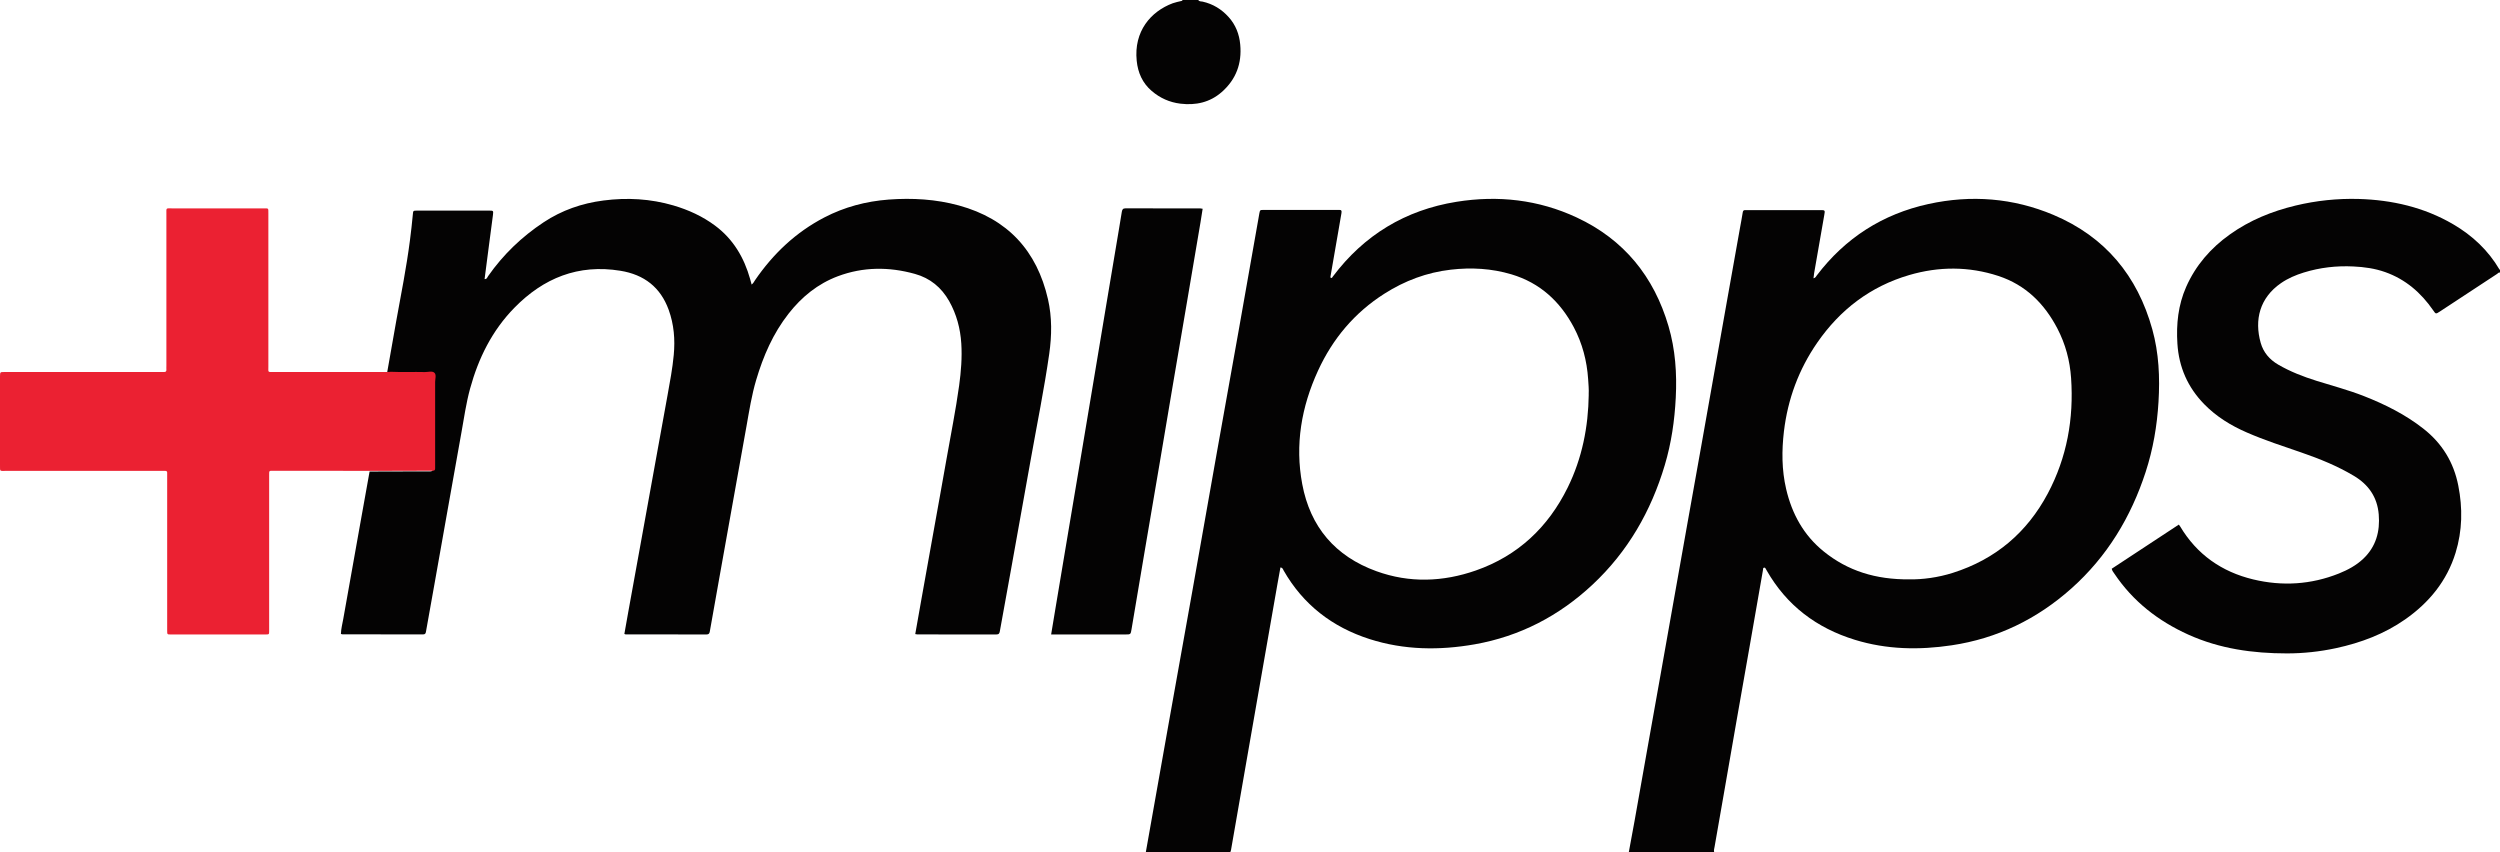 <?xml version="1.0" encoding="UTF-8"?>
<svg width="220px" height="75px" viewBox="0 0 220 75" version="1.1" xmlns="http://www.w3.org/2000/svg" xmlns:xlink="http://www.w3.org/1999/xlink">
    <title>mipps-logo</title>
    <g id="Symbols" stroke="none" stroke-width="1" fill="none" fill-rule="evenodd">
        <g id="Desktop-Menu" transform="translate(-79, -14)" fill-rule="nonzero">
            <g id="mipps-logo" transform="translate(79, 14)">
                <path d="M100.833,74.987 C101.485,71.31 102.136,67.629 102.791,63.953 C103.508,59.916 104.234,55.883 104.955,51.85 C105.672,47.813 106.38,43.776 107.097,39.744 C107.731,36.189 108.369,32.638 109.003,29.083 C109.58,25.845 110.148,22.602 110.72,19.364 C110.755,19.173 110.786,18.977 110.821,18.786 C110.882,18.478 110.886,18.474 111.192,18.474 C111.616,18.474 112.036,18.474 112.46,18.474 C114.16,18.474 115.865,18.474 117.565,18.474 C117.648,18.474 117.736,18.482 117.819,18.474 C118.033,18.452 118.085,18.543 118.05,18.743 C117.95,19.29 117.858,19.841 117.766,20.392 C117.539,21.712 117.312,23.032 117.08,24.347 C117.071,24.39 117.08,24.425 117.115,24.46 C117.224,24.486 117.25,24.386 117.299,24.325 C120.035,20.688 123.671,18.482 128.173,17.758 C131.823,17.172 135.385,17.567 138.751,19.138 C142.916,21.083 145.548,24.343 146.828,28.701 C147.432,30.754 147.576,32.864 147.467,34.999 C147.366,37.013 147.077,38.997 146.501,40.929 C145.294,44.979 143.253,48.543 140.136,51.455 C137.199,54.199 133.755,55.996 129.777,56.699 C126.67,57.246 123.562,57.211 120.524,56.239 C117.237,55.184 114.676,53.209 112.958,50.201 C112.901,50.101 112.884,49.958 112.678,49.936 C112.587,50.44 112.495,50.939 112.407,51.442 C111.966,53.956 111.525,56.469 111.087,58.982 C110.629,61.617 110.165,64.256 109.706,66.891 C109.247,69.526 108.788,72.165 108.329,74.8 C108.316,74.87 108.29,74.935 108.268,75 L100.842,75 L100.833,74.987 Z M139.804,34.73 C139.831,34.248 139.782,33.806 139.756,33.358 C139.647,31.752 139.249,30.224 138.493,28.796 C137.287,26.526 135.521,24.894 133.012,24.143 C131.264,23.622 129.476,23.522 127.671,23.731 C125.555,23.974 123.614,24.707 121.827,25.845 C119.195,27.52 117.277,29.808 115.987,32.616 C114.523,35.802 113.946,39.136 114.597,42.604 C115.301,46.368 117.5,48.955 121.123,50.266 C124.034,51.321 126.984,51.212 129.878,50.201 C133.585,48.903 136.238,46.39 137.955,42.908 C139.232,40.321 139.769,37.56 139.809,34.726 L139.804,34.73 Z" id="Shape" fill="#040303"></path>
                <path d="M143.333,75 C143.504,74.084 143.674,73.164 143.84,72.249 C144.221,70.122 144.596,67.996 144.972,65.865 C145.352,63.726 145.737,61.586 146.117,59.442 C146.493,57.316 146.869,55.19 147.249,53.059 C147.66,50.741 148.075,48.42 148.486,46.102 C148.893,43.811 149.303,41.52 149.714,39.228 C150.094,37.102 150.47,34.975 150.846,32.845 C151.222,30.718 151.598,28.592 151.978,26.461 C152.358,24.322 152.743,22.178 153.123,20.038 C153.202,19.587 153.294,19.136 153.363,18.68 C153.385,18.541 153.446,18.485 153.582,18.489 C153.665,18.489 153.752,18.489 153.835,18.489 C155.946,18.489 158.053,18.489 160.164,18.489 C160.61,18.489 160.614,18.489 160.535,18.927 C160.238,20.629 159.941,22.334 159.644,24.035 C159.618,24.178 159.609,24.322 159.587,24.491 C159.771,24.447 159.805,24.335 159.871,24.248 C162.371,20.95 165.666,18.836 169.713,17.951 C173.459,17.131 177.156,17.417 180.7,18.91 C185.259,20.833 188.095,24.274 189.402,28.978 C189.983,31.07 190.079,33.209 189.948,35.37 C189.822,37.471 189.472,39.523 188.821,41.524 C187.527,45.503 185.425,48.984 182.274,51.792 C179.263,54.473 175.762,56.188 171.75,56.786 C168.887,57.216 166.029,57.164 163.236,56.305 C159.862,55.268 157.227,53.284 155.47,50.203 C155.448,50.169 155.431,50.129 155.409,50.095 C155.365,50.025 155.339,49.926 155.234,49.952 C155.129,49.978 155.155,50.086 155.142,50.16 C154.749,52.412 154.356,54.664 153.962,56.917 C153.582,59.087 153.197,61.256 152.817,63.422 C152.437,65.592 152.061,67.761 151.685,69.931 C151.419,71.455 151.152,72.978 150.885,74.505 C150.859,74.666 150.798,74.826 150.846,74.996 L143.333,74.996 L143.333,75 Z M168.026,50.984 C169.176,51.002 170.539,50.828 171.859,50.407 C175.605,49.218 178.38,46.862 180.207,43.425 C181.894,40.248 182.501,36.837 182.256,33.27 C182.151,31.734 181.762,30.276 181.05,28.909 C179.909,26.721 178.257,25.072 175.854,24.283 C173.253,23.432 170.622,23.441 168.013,24.204 C164.591,25.207 161.921,27.255 159.915,30.158 C158.289,32.51 157.327,35.114 156.987,37.952 C156.786,39.654 156.79,41.35 157.179,43.025 C157.686,45.208 158.713,47.092 160.483,48.524 C162.607,50.242 165.063,51.006 168.022,50.984 L168.026,50.984 Z" id="Shape" fill="#040303"></path>
                <path d="M219.996,23.982 C219.879,23.956 219.822,24.052 219.744,24.104 C218.063,25.205 216.385,26.315 214.704,27.416 C214.348,27.647 214.353,27.647 214.118,27.306 C213.048,25.756 211.683,24.576 209.893,23.943 C208.991,23.624 208.055,23.493 207.106,23.449 C205.615,23.375 204.158,23.541 202.732,23.982 C202.026,24.201 201.346,24.489 200.73,24.913 C198.849,26.21 198.372,28.149 198.94,30.168 C199.178,31.015 199.725,31.644 200.479,32.085 C201.545,32.706 202.689,33.147 203.859,33.514 C205.255,33.951 206.668,34.322 208.033,34.859 C209.897,35.593 211.674,36.48 213.26,37.725 C214.903,39.013 215.926,40.678 216.329,42.731 C216.723,44.718 216.689,46.702 216.091,48.645 C215.323,51.131 213.763,53.027 211.665,54.499 C209.819,55.792 207.756,56.565 205.571,57.037 C204.15,57.343 202.706,57.5 201.254,57.5 C198.26,57.5 195.338,57.094 192.577,55.849 C189.925,54.652 187.701,52.922 186.063,50.48 C185.981,50.353 185.868,50.24 185.833,50.048 C187.792,48.759 189.76,47.462 191.737,46.164 C191.784,46.23 191.823,46.269 191.849,46.317 C193.327,48.803 195.52,50.323 198.277,50.987 C200.834,51.603 203.365,51.45 205.827,50.467 C206.607,50.153 207.344,49.759 207.964,49.174 C209.086,48.113 209.455,46.771 209.329,45.269 C209.203,43.753 208.436,42.648 207.149,41.879 C205.693,41.01 204.132,40.376 202.537,39.826 C200.921,39.267 199.287,38.743 197.718,38.057 C196.322,37.45 195.044,36.668 193.973,35.571 C192.525,34.09 191.741,32.317 191.611,30.237 C191.502,28.516 191.68,26.843 192.378,25.258 C193.219,23.349 194.541,21.833 196.227,20.632 C197.978,19.382 199.933,18.587 202.009,18.089 C203.833,17.652 205.688,17.456 207.565,17.508 C210.504,17.596 213.304,18.233 215.874,19.732 C217.564,20.719 218.96,22.021 219.961,23.729 C219.961,23.737 219.987,23.729 220,23.729 L220,23.982 L219.996,23.982 Z" id="Path" fill="#040303"></path>
                <path d="M105.449,0 C105.535,0.151 105.701,0.113 105.83,0.143 C106.745,0.348 107.498,0.814 108.118,1.499 C108.742,2.191 109.059,3.014 109.14,3.921 C109.294,5.571 108.785,6.981 107.515,8.098 C106.471,9.013 105.231,9.286 103.871,9.122 C102.917,9.004 102.079,8.627 101.356,8.009 C100.535,7.308 100.137,6.398 100.03,5.352 C99.765,2.758 101.266,1.007 103.204,0.285 C103.448,0.197 103.704,0.151 103.957,0.088 C104.008,0.076 104.068,0.08 104.046,0 L105.449,0 L105.449,0 Z" id="Path" fill="#040303"></path>
                <path d="M34.061,32.825 C34.329,31.31 34.588,29.792 34.864,28.277 C35.294,25.904 35.768,23.535 36.076,21.144 C36.172,20.389 36.26,19.629 36.33,18.87 C36.361,18.559 36.339,18.533 36.703,18.533 C38.157,18.533 39.614,18.533 41.067,18.533 C41.717,18.533 42.367,18.533 43.016,18.533 C43.42,18.533 43.424,18.533 43.381,18.909 C43.258,19.858 43.13,20.807 43.007,21.757 C42.885,22.689 42.766,23.621 42.643,24.562 C42.858,24.57 42.88,24.402 42.955,24.298 C44.276,22.413 45.909,20.838 47.841,19.56 C49.439,18.503 51.199,17.89 53.104,17.644 C55.19,17.373 57.244,17.489 59.263,18.08 C60.585,18.469 61.823,19.034 62.925,19.854 C64.531,21.049 65.48,22.672 66.011,24.553 C66.055,24.708 66.094,24.859 66.143,25.041 C66.296,24.928 66.358,24.786 66.441,24.661 C68.03,22.344 70.014,20.449 72.547,19.133 C74.317,18.214 76.209,17.713 78.206,17.562 C80.291,17.407 82.359,17.528 84.378,18.08 C88.694,19.263 91.253,22.085 92.223,26.335 C92.583,27.923 92.561,29.528 92.333,31.134 C91.89,34.236 91.262,37.308 90.713,40.394 C90.142,43.6 89.563,46.81 88.988,50.017 C88.654,51.859 88.316,53.697 87.987,55.544 C87.952,55.743 87.899,55.833 87.675,55.833 C85.357,55.825 83.039,55.833 80.726,55.829 C80.673,55.829 80.616,55.812 80.542,55.799 C80.717,54.806 80.888,53.827 81.064,52.847 C81.42,50.854 81.78,48.86 82.135,46.871 C82.517,44.726 82.912,42.586 83.285,40.441 C83.663,38.271 84.106,36.109 84.405,33.921 C84.572,32.696 84.673,31.466 84.594,30.227 C84.51,28.911 84.181,27.664 83.527,26.499 C82.846,25.295 81.85,24.475 80.515,24.104 C78.241,23.47 75.963,23.474 73.737,24.307 C71.964,24.972 70.554,26.124 69.4,27.595 C68.026,29.347 67.165,31.336 66.542,33.442 C66.147,34.775 65.932,36.148 65.69,37.511 C65.278,39.803 64.865,42.098 64.457,44.39 C64.075,46.517 63.697,48.649 63.315,50.776 C63.03,52.373 62.745,53.969 62.464,55.566 C62.433,55.738 62.38,55.833 62.174,55.833 C59.799,55.825 57.428,55.825 55.054,55.825 C55.027,55.825 55.001,55.807 54.944,55.786 C55.062,55.117 55.185,54.44 55.304,53.762 C55.686,51.648 56.072,49.533 56.454,47.419 C56.836,45.317 57.213,43.216 57.595,41.114 C57.977,39 58.364,36.886 58.745,34.771 C58.956,33.597 59.18,32.424 59.29,31.237 C59.417,29.882 59.312,28.553 58.842,27.259 C58.122,25.282 56.691,24.169 54.601,23.828 C50.883,23.22 47.823,24.475 45.277,27.073 C43.302,29.084 42.099,31.526 41.366,34.206 C41.019,35.479 40.834,36.786 40.602,38.081 C40.185,40.385 39.776,42.694 39.368,45.002 C38.986,47.147 38.609,49.287 38.227,51.432 C37.981,52.808 37.731,54.189 37.489,55.566 C37.459,55.743 37.423,55.833 37.208,55.829 C34.851,55.82 32.489,55.825 30.132,55.82 C30.092,55.82 30.053,55.799 30,55.786 C30.013,55.337 30.127,54.91 30.206,54.474 C30.702,51.648 31.212,48.821 31.716,45.999 C31.984,44.497 32.256,42.996 32.524,41.494 C34.135,41.49 35.746,41.486 37.353,41.481 C37.524,41.481 37.691,41.473 37.862,41.481 C38.029,41.49 38.086,41.412 38.082,41.257 C38.078,41.145 38.082,41.037 38.082,40.925 C38.082,38.525 38.082,36.122 38.082,33.723 C38.082,33.446 38.205,33.093 38.029,32.916 C37.836,32.717 37.467,32.851 37.173,32.842 C36.142,32.821 35.11,32.868 34.083,32.816 L34.061,32.825 Z" id="Path" fill="#040303"></path>
                <path d="M34.339,32.715 C35.358,32.763 36.378,32.715 37.394,32.741 C37.68,32.746 38.045,32.615 38.24,32.815 C38.413,32.993 38.292,33.348 38.292,33.626 C38.292,36.038 38.292,38.454 38.292,40.865 C38.292,40.978 38.288,41.091 38.292,41.199 C38.301,41.355 38.244,41.433 38.075,41.425 C37.906,41.416 37.741,41.425 37.572,41.425 C35.979,41.429 34.386,41.433 32.798,41.438 C31.149,41.438 29.504,41.429 27.855,41.429 C26.597,41.429 25.343,41.429 24.084,41.429 C23.659,41.429 23.685,41.394 23.685,41.845 C23.685,45.723 23.685,49.601 23.685,53.482 C23.685,54.168 23.685,54.849 23.685,55.534 C23.685,55.825 23.676,55.833 23.381,55.833 C20.587,55.833 17.796,55.833 15.002,55.833 C14.715,55.833 14.711,55.825 14.711,55.482 C14.711,52.858 14.711,50.238 14.711,47.614 C14.711,45.719 14.711,43.819 14.711,41.923 C14.711,41.811 14.711,41.702 14.711,41.589 C14.711,41.485 14.65,41.442 14.555,41.438 C14.429,41.438 14.303,41.438 14.177,41.438 C9.625,41.438 5.073,41.438 0.521,41.438 C-0.048,41.438 0.004,41.52 0,40.93 C0,38.375 0,35.825 0,33.27 C0,33.214 0,33.158 0,33.101 C0.009,32.741 0.009,32.737 0.378,32.737 C2.612,32.737 4.847,32.737 7.082,32.737 C9.43,32.737 11.773,32.737 14.121,32.737 C14.221,32.737 14.316,32.737 14.416,32.737 C14.568,32.741 14.659,32.698 14.642,32.524 C14.633,32.412 14.642,32.303 14.642,32.19 C14.642,27.74 14.642,23.29 14.642,18.84 C14.642,18.259 14.581,18.337 15.162,18.337 C17.801,18.337 20.439,18.337 23.082,18.337 C23.125,18.337 23.164,18.337 23.208,18.337 C23.637,18.337 23.616,18.302 23.616,18.745 C23.616,23.251 23.616,27.758 23.616,32.264 C23.616,32.785 23.542,32.737 24.076,32.737 C27.413,32.737 30.75,32.737 34.087,32.737 C34.169,32.737 34.256,32.728 34.339,32.724 L34.339,32.715 Z" id="Path" fill="#EB2132"></path>
                <path d="M92.5,55.833 C92.637,55.013 92.757,54.259 92.886,53.504 C93.251,51.322 93.616,49.14 93.981,46.963 C94.367,44.659 94.757,42.356 95.143,40.048 C95.504,37.91 95.86,35.767 96.217,33.628 C96.603,31.325 96.985,29.017 97.37,26.714 C97.731,24.545 98.096,22.38 98.461,20.212 C98.549,19.691 98.636,19.171 98.719,18.646 C98.752,18.45 98.81,18.333 99.042,18.333 C101.245,18.342 103.448,18.338 105.651,18.342 C105.701,18.342 105.75,18.359 105.833,18.372 C105.767,18.78 105.709,19.175 105.643,19.57 C105.248,21.886 104.858,24.202 104.464,26.523 C104.049,28.965 103.63,31.403 103.216,33.845 C102.826,36.136 102.444,38.426 102.058,40.716 C101.618,43.306 101.175,45.9 100.735,48.489 C100.345,50.78 99.963,53.07 99.577,55.361 C99.499,55.829 99.503,55.833 99.034,55.833 C97.005,55.833 94.977,55.833 92.948,55.833 L92.504,55.833 L92.5,55.833 Z" id="Path" fill="#040303"></path>
            </g>
        </g>
    </g>
</svg>